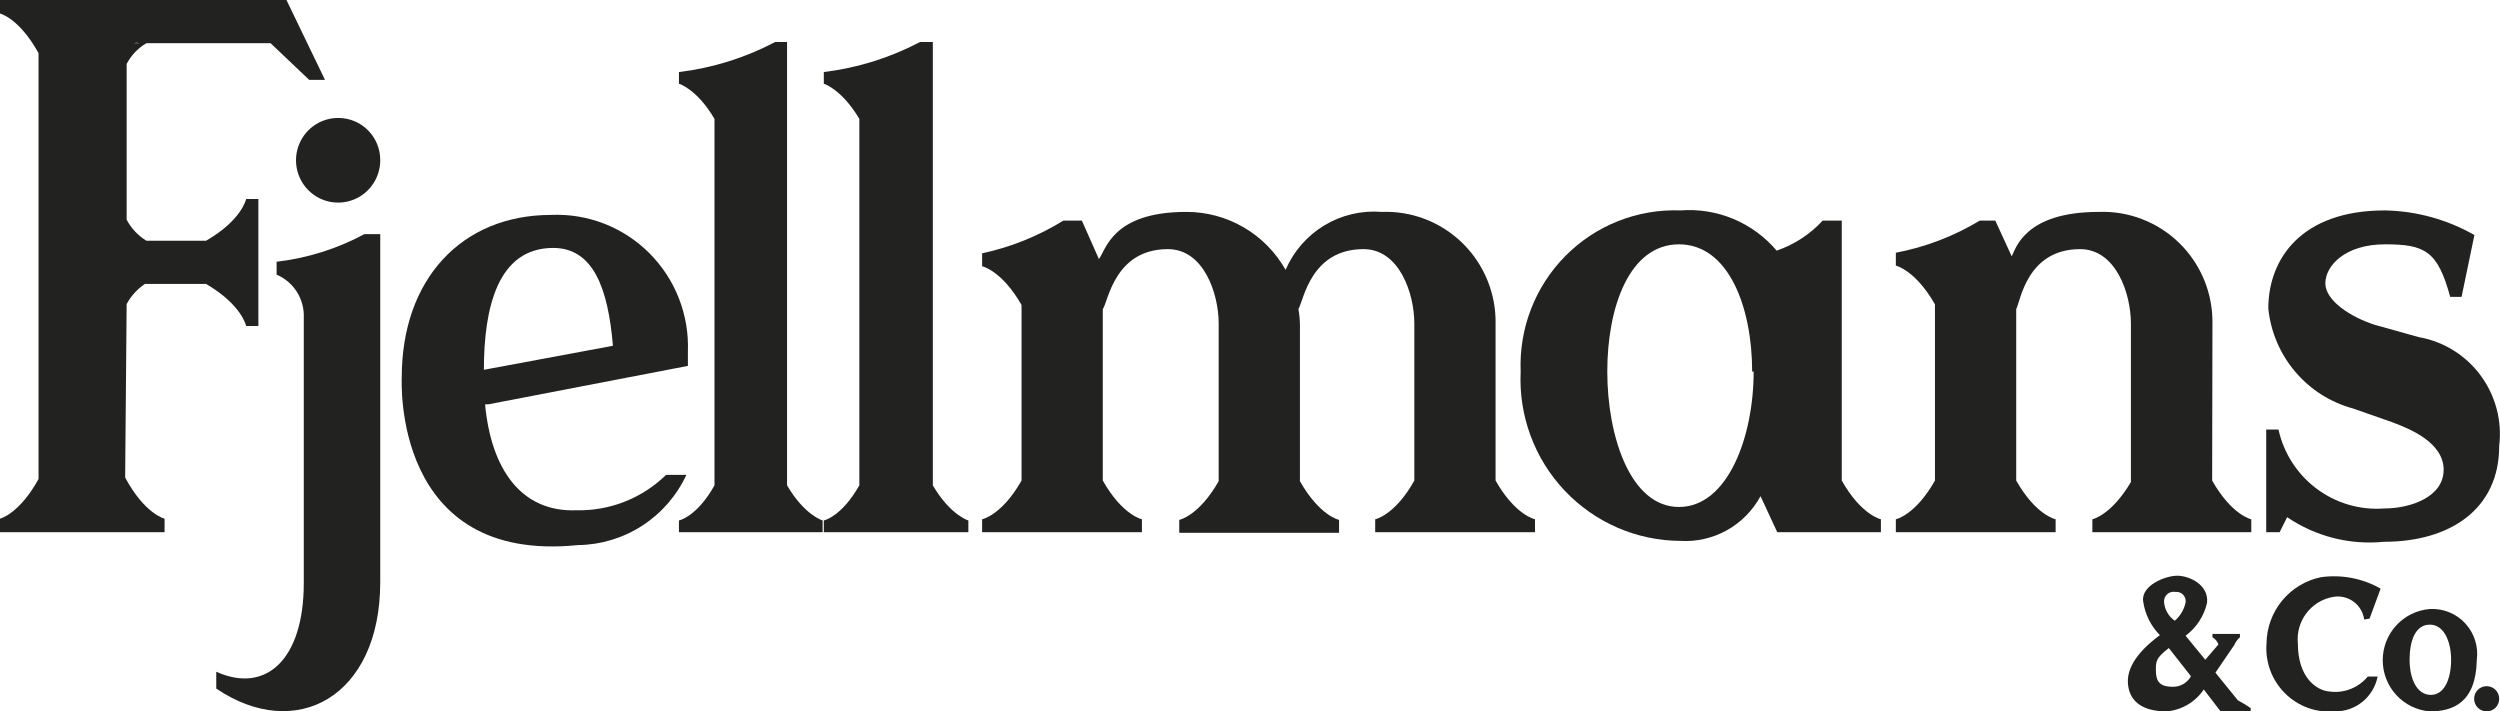 <svg width="246" height="70" viewBox="0 0 246 70" fill="none" xmlns="http://www.w3.org/2000/svg">
<g clip-path="url(#clip0_204_295)">
<path d="M12.315 46.992C14.255 50.595 16.195 51.038 16.195 51.038V52.367H0V51.038C0 51.038 1.881 50.595 3.792 47.139V5.228C1.881 1.772 0 1.329 0 1.329V0H28.187L31.978 7.857H30.421L26.629 4.253H14.402C13.579 4.737 12.907 5.443 12.462 6.291V21.62C12.915 22.47 13.584 23.184 14.402 23.688H20.28C23.807 21.65 24.219 19.582 24.219 19.582H25.424V32.076H24.219C24.219 32.076 23.807 30.008 20.28 27.941H14.255C13.507 28.446 12.892 29.125 12.462 29.92L12.315 46.992ZM13.726 4.253C13.554 4.197 13.369 4.197 13.197 4.253H13.726Z" fill="#222221"/>
<path d="M27.217 25.755C30.241 25.403 33.173 24.481 35.858 23.038H37.416V57.27C37.416 68.641 29.069 73.042 21.28 67.755V66.101C26.218 68.317 29.892 64.831 29.892 57.388V31.279C29.932 30.38 29.697 29.49 29.219 28.73C28.74 27.97 28.042 27.375 27.217 27.025V25.755Z" fill="#222221"/>
<path d="M48.056 39.785C48.056 39.785 48.056 39.785 47.732 39.785C48.32 46.135 51.259 50.418 56.726 50.211C58.352 50.247 59.97 49.958 61.484 49.359C62.998 48.761 64.378 47.866 65.544 46.726H67.542C66.591 48.77 65.085 50.503 63.198 51.725C61.311 52.948 59.118 53.611 56.873 53.637C38.591 55.498 39.532 37.392 39.532 37.127C39.532 27.498 45.41 21.148 54.228 21.148C56.009 21.069 57.787 21.362 59.45 22.008C61.113 22.654 62.624 23.64 63.889 24.903C65.154 26.166 66.145 27.678 66.799 29.345C67.453 31.011 67.756 32.796 67.689 34.587V36.004L48.056 39.785ZM60.312 34.025C59.842 28.413 58.401 24.397 54.434 24.397C48.967 24.397 47.615 30.304 47.615 36.388L60.312 34.025Z" fill="#222221"/>
<path d="M147.165 47.287C149.105 50.713 151.044 51.097 151.044 51.097V52.367H135.32V51.097C135.32 51.097 137.26 50.713 139.17 47.287V31.84C139.17 28.886 137.701 24.515 134.174 24.515C129.001 24.515 128.295 29.477 127.766 30.422C127.859 30.929 127.908 31.443 127.913 31.958V47.346C129.853 50.772 131.763 51.156 131.763 51.156V52.426H116.039V51.156C116.039 51.156 117.979 50.772 119.918 47.346V31.84C119.918 28.886 118.449 24.515 114.922 24.515C109.661 24.515 109.044 29.683 108.514 30.422V47.287C110.454 50.713 112.365 51.097 112.365 51.097V52.367H96.64V51.097C96.64 51.097 98.58 50.713 100.52 47.287V30.008C98.58 26.612 96.64 26.198 96.64 26.198V24.928C99.468 24.32 102.172 23.231 104.635 21.709H106.457L108.132 25.489C108.808 24.663 109.396 20.852 116.715 20.852C118.703 20.844 120.657 21.367 122.377 22.369C124.098 23.371 125.521 24.815 126.502 26.553C127.288 24.727 128.624 23.196 130.322 22.173C132.02 21.151 133.994 20.689 135.966 20.852C137.435 20.796 138.899 21.041 140.269 21.573C141.64 22.106 142.888 22.914 143.936 23.948C144.985 24.983 145.812 26.222 146.367 27.589C146.922 28.956 147.194 30.422 147.165 31.899V47.287Z" fill="#222221"/>
<path d="M181.23 47.287C183.14 50.684 185.08 51.097 185.08 51.097V52.367H174.881L173.235 48.823C172.473 50.232 171.328 51.394 169.933 52.174C168.538 52.953 166.951 53.317 165.358 53.224C163.223 53.214 161.112 52.77 159.152 51.919C157.193 51.067 155.425 49.826 153.956 48.269C152.486 46.713 151.346 44.873 150.603 42.862C149.86 40.85 149.53 38.708 149.634 36.565C149.547 34.464 149.894 32.368 150.653 30.408C151.412 28.448 152.566 26.668 154.043 25.178C155.52 23.688 157.287 22.521 159.235 21.752C161.182 20.982 163.267 20.625 165.358 20.705C167.135 20.567 168.918 20.854 170.563 21.541C172.208 22.229 173.668 23.299 174.822 24.662C176.552 24.072 178.108 23.057 179.349 21.709H181.23V47.287ZM172.412 36.565C172.412 30.215 170.09 24.042 165.211 24.042C160.332 24.042 158.157 30.215 158.157 36.565C158.157 42.916 160.42 49.886 165.211 49.886C170.002 49.886 172.559 43.004 172.559 36.565H172.412Z" fill="#222221"/>
<path d="M217.676 47.287C219.615 50.713 221.526 51.097 221.526 51.097V52.367H205.889V51.097C205.889 51.097 207.741 50.713 209.681 47.435V31.84C209.681 28.886 208.211 24.515 204.684 24.515C199.423 24.515 198.806 29.684 198.395 30.422V47.287C200.334 50.713 202.274 51.097 202.274 51.097V52.367H186.55V51.097C186.55 51.097 188.46 50.713 190.4 47.287V29.949C188.46 26.553 186.55 26.139 186.55 26.139V24.869C189.467 24.314 192.263 23.244 194.809 21.709H196.337L197.954 25.224C198.336 24.515 199.188 20.852 206.507 20.852C207.975 20.796 209.439 21.041 210.81 21.574C212.18 22.106 213.428 22.914 214.477 23.948C215.525 24.983 216.352 26.222 216.908 27.589C217.463 28.956 217.734 30.422 217.705 31.899L217.676 47.287Z" fill="#222221"/>
<path d="M237.985 33.169C240.425 33.59 242.61 34.939 244.087 36.935C245.564 38.931 246.221 41.421 245.921 43.89C245.921 50.093 241.101 53.312 234.576 53.312C231.218 53.646 227.849 52.789 225.053 50.89L224.318 52.367H222.995V42.266H224.201C224.716 44.596 226.047 46.661 227.952 48.087C229.856 49.513 232.207 50.204 234.576 50.034C237.251 50.034 240.454 48.882 240.454 46.224C240.454 43.565 237.192 42.207 235.34 41.527L231.549 40.198C229.33 39.601 227.344 38.34 225.854 36.584C224.363 34.828 223.438 32.659 223.201 30.363C223.201 25.46 226.464 20.705 234.664 20.705C237.758 20.76 240.789 21.593 243.482 23.127L242.218 29.211H241.101C239.866 24.721 238.661 24.042 234.693 24.042C230.726 24.042 228.815 26.169 228.815 27.882C228.815 29.595 231.343 31.219 233.665 31.958L237.985 33.169Z" fill="#222221"/>
<path d="M37.416 15.743C37.421 16.571 37.181 17.383 36.725 18.073C36.269 18.764 35.619 19.302 34.857 19.619C34.095 19.936 33.256 20.017 32.448 19.853C31.64 19.688 30.899 19.285 30.32 18.695C29.741 18.105 29.351 17.354 29.199 16.54C29.046 15.726 29.139 14.884 29.466 14.123C29.792 13.362 30.337 12.716 31.031 12.268C31.724 11.82 32.535 11.59 33.36 11.608C34.441 11.623 35.472 12.066 36.231 12.839C36.99 13.613 37.416 14.656 37.416 15.743Z" fill="#222221"/>
<path d="M77.447 47.76C79.181 50.713 80.945 51.215 80.945 51.215V52.367H66.808V51.215C66.808 51.215 68.571 50.861 70.305 47.76V11.696C68.571 8.743 66.808 8.24 66.808 8.24V7.089C70.115 6.691 73.322 5.69 76.272 4.135H77.447V47.76Z" fill="#222221"/>
<path d="M91.791 47.76C93.525 50.713 95.288 51.215 95.288 51.215V52.367H81.063V51.215C81.063 51.215 82.797 50.861 84.56 47.76V11.696C82.797 8.743 81.063 8.24 81.063 8.24V7.089C84.369 6.687 87.576 5.687 90.527 4.135H91.791V47.76Z" fill="#222221"/>
<path d="M232.636 60.962C232.587 60.606 232.466 60.264 232.28 59.957C232.094 59.65 231.848 59.384 231.556 59.176C231.264 58.969 230.932 58.824 230.582 58.75C230.232 58.676 229.871 58.675 229.52 58.747C228.484 58.941 227.559 59.52 226.928 60.368C226.296 61.216 226.005 62.271 226.111 63.325C226.111 66.692 227.963 67.962 229.256 68.051C229.951 68.139 230.658 68.051 231.31 67.793C231.963 67.534 232.54 67.115 232.989 66.574H233.959C233.766 67.548 233.241 68.424 232.473 69.05C231.706 69.676 230.744 70.012 229.756 70C228.857 70.08 227.951 69.962 227.102 69.655C226.253 69.347 225.482 68.857 224.841 68.218C224.2 67.58 223.705 66.809 223.392 65.958C223.078 65.108 222.953 64.199 223.025 63.295C223.047 61.762 223.589 60.282 224.562 59.101C225.535 57.919 226.88 57.107 228.374 56.797C230.403 56.512 232.469 56.906 234.252 57.92L233.165 60.873L232.636 60.962Z" fill="#222221"/>
<path d="M239.102 70C237.839 69.903 236.66 69.33 235.799 68.396C234.938 67.463 234.46 66.237 234.46 64.964C234.46 63.691 234.938 62.466 235.799 61.532C236.66 60.598 237.839 60.026 239.102 59.928C239.751 59.892 240.4 60 241.003 60.245C241.605 60.49 242.146 60.866 242.587 61.346C243.028 61.826 243.358 62.398 243.553 63.021C243.749 63.644 243.804 64.302 243.717 64.949C243.628 69.173 241.336 70 239.102 70ZM239.102 61.464C237.633 61.464 237.104 63.118 237.104 64.92C237.104 66.722 237.78 68.376 239.19 68.376C240.601 68.376 241.189 66.662 241.189 64.92C241.189 63.177 240.513 61.464 239.102 61.464Z" fill="#222221"/>
<path d="M220.203 68.907L217.999 66.19L219.851 63.473C219.975 63.176 220.166 62.913 220.409 62.705V62.38H217.705V62.705C217.981 62.861 218.19 63.113 218.293 63.413L217 64.92L215.06 62.557C216.131 61.765 216.883 60.612 217.176 59.308C217.352 57.506 215.383 56.65 214.237 56.65C213.09 56.65 210.68 57.595 210.886 59.16C211.062 60.422 211.64 61.593 212.532 62.498C211.092 63.561 209.24 65.274 209.387 67.253C209.534 69.232 211.121 70 213.179 70C213.913 69.941 214.624 69.716 215.26 69.343C215.896 68.969 216.44 68.457 216.853 67.844L218.528 70.029H221.467V69.675C221.061 69.395 220.639 69.139 220.203 68.907ZM214.06 58.245C214.201 58.229 214.343 58.246 214.475 58.295C214.608 58.344 214.727 58.423 214.824 58.526C214.921 58.629 214.992 58.753 215.033 58.889C215.074 59.025 215.083 59.168 215.06 59.308C214.904 59.997 214.534 60.618 214.002 61.08C213.7 60.874 213.449 60.602 213.266 60.285C213.083 59.968 212.972 59.614 212.943 59.249C212.932 59.104 212.954 58.957 213.007 58.822C213.061 58.687 213.146 58.565 213.254 58.468C213.362 58.371 213.491 58.3 213.631 58.261C213.771 58.223 213.918 58.217 214.06 58.245ZM213.825 67.578C212.914 67.578 212.209 67.371 212.15 66.219C212.091 65.067 212.15 64.743 213.414 63.768L215.589 66.544C215.414 66.86 215.159 67.123 214.848 67.305C214.538 67.486 214.185 67.581 213.825 67.578Z" fill="#222221"/>
<path d="M244.687 70C245.368 70 245.921 69.445 245.921 68.76C245.921 68.074 245.368 67.519 244.687 67.519C244.005 67.519 243.452 68.074 243.452 68.76C243.452 69.445 244.005 70 244.687 70Z" fill="#222221"/>
</g>
<defs>
<clipPath id="clip0_204_295">
<rect width="245.921" height="70" fill="white"/>
</clipPath>
</defs>
</svg>
